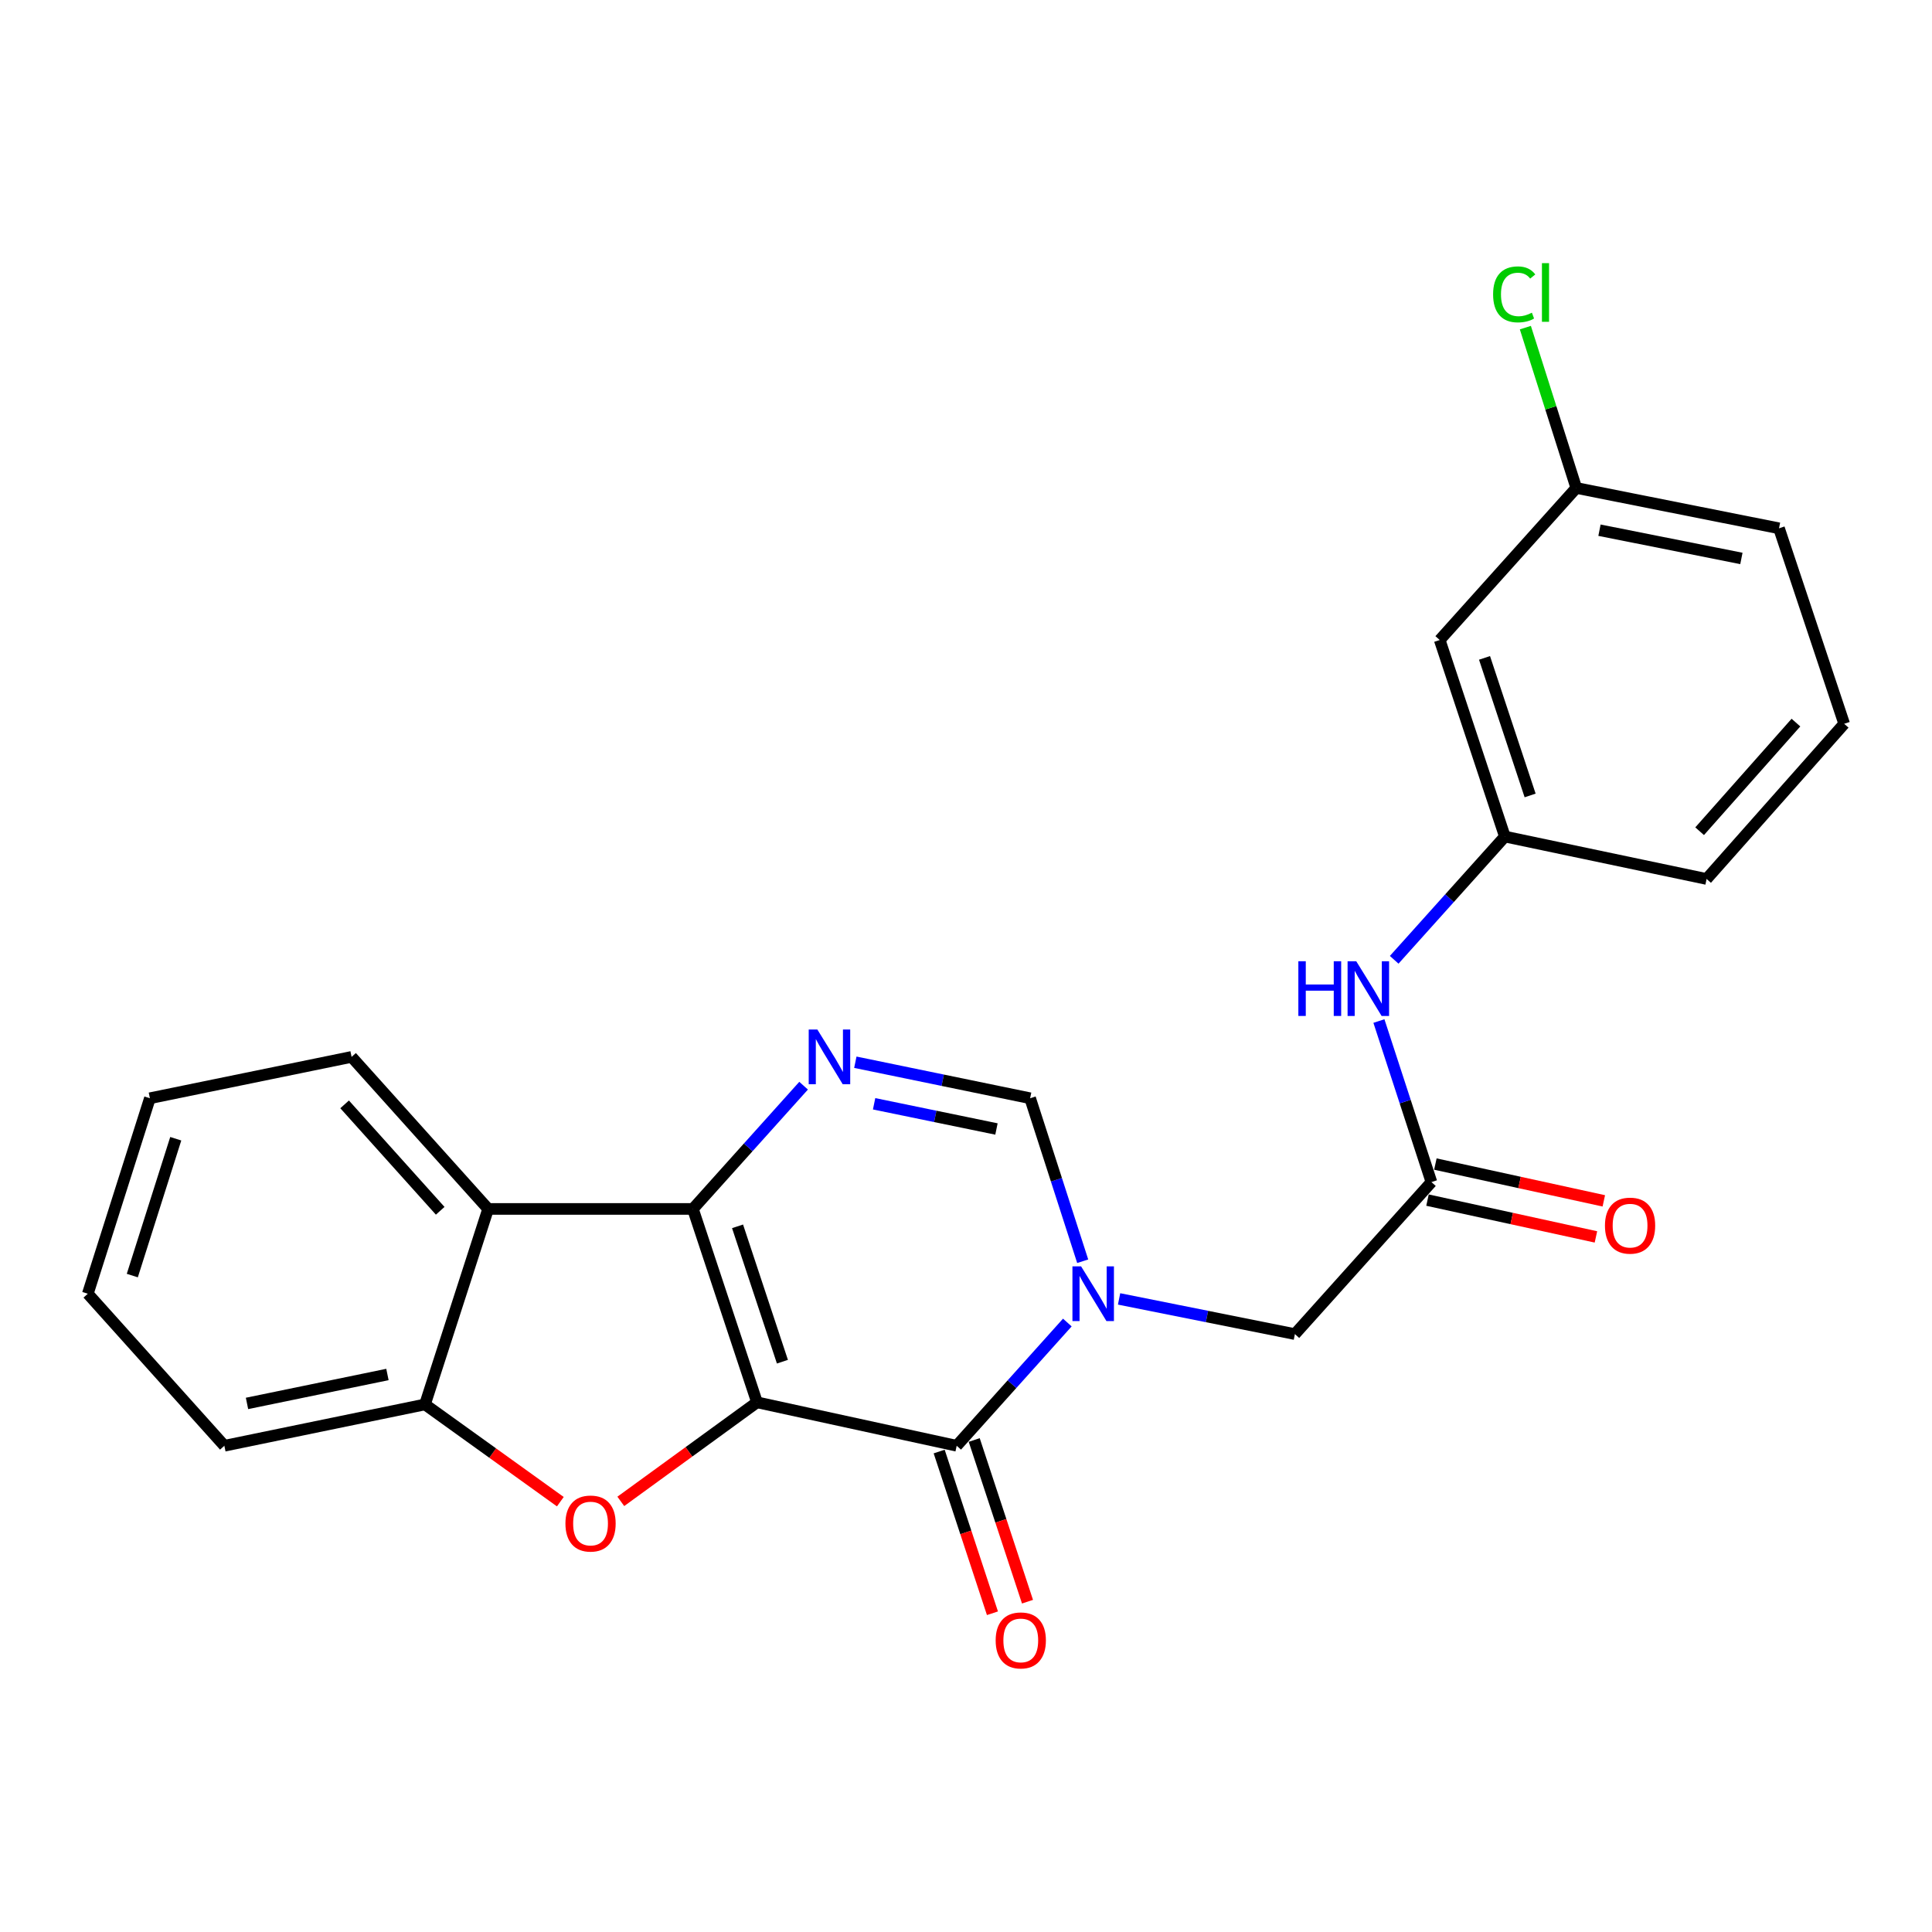 <?xml version='1.0' encoding='iso-8859-1'?>
<svg version='1.1' baseProfile='full'
              xmlns='http://www.w3.org/2000/svg'
                      xmlns:rdkit='http://www.rdkit.org/xml'
                      xmlns:xlink='http://www.w3.org/1999/xlink'
                  xml:space='preserve'
width='1000px' height='1000px' viewBox='0 0 1000 1000'>
<!-- END OF HEADER -->
<rect style='opacity:1.0;fill:#FFFFFF;stroke:none' width='1000' height='1000' x='0' y='0'> </rect>
<path class='bond-0' d='M 391.828,725.84 L 358.647,625.744' style='fill:none;fill-rule:evenodd;stroke:#000000;stroke-width:6px;stroke-linecap:butt;stroke-linejoin:miter;stroke-opacity:1' />
<path class='bond-0' d='M 404.981,704.816 L 381.754,634.748' style='fill:none;fill-rule:evenodd;stroke:#000000;stroke-width:6px;stroke-linecap:butt;stroke-linejoin:miter;stroke-opacity:1' />
<path class='bond-1' d='M 391.828,725.84 L 495.182,748.325' style='fill:none;fill-rule:evenodd;stroke:#000000;stroke-width:6px;stroke-linecap:butt;stroke-linejoin:miter;stroke-opacity:1' />
<path class='bond-3' d='M 391.828,725.84 L 356.578,751.475' style='fill:none;fill-rule:evenodd;stroke:#000000;stroke-width:6px;stroke-linecap:butt;stroke-linejoin:miter;stroke-opacity:1' />
<path class='bond-3' d='M 356.578,751.475 L 321.328,777.109' style='fill:none;fill-rule:evenodd;stroke:#FF0000;stroke-width:6px;stroke-linecap:butt;stroke-linejoin:miter;stroke-opacity:1' />
<path class='bond-4' d='M 358.647,625.744 L 387.296,593.848' style='fill:none;fill-rule:evenodd;stroke:#000000;stroke-width:6px;stroke-linecap:butt;stroke-linejoin:miter;stroke-opacity:1' />
<path class='bond-4' d='M 387.296,593.848 L 415.944,561.952' style='fill:none;fill-rule:evenodd;stroke:#0000FF;stroke-width:6px;stroke-linecap:butt;stroke-linejoin:miter;stroke-opacity:1' />
<path class='bond-5' d='M 358.647,625.744 L 252.661,625.744' style='fill:none;fill-rule:evenodd;stroke:#000000;stroke-width:6px;stroke-linecap:butt;stroke-linejoin:miter;stroke-opacity:1' />
<path class='bond-2' d='M 495.182,748.325 L 523.816,716.433' style='fill:none;fill-rule:evenodd;stroke:#000000;stroke-width:6px;stroke-linecap:butt;stroke-linejoin:miter;stroke-opacity:1' />
<path class='bond-2' d='M 523.816,716.433 L 552.449,684.54' style='fill:none;fill-rule:evenodd;stroke:#0000FF;stroke-width:6px;stroke-linecap:butt;stroke-linejoin:miter;stroke-opacity:1' />
<path class='bond-11' d='M 486.112,751.314 L 499.902,793.164' style='fill:none;fill-rule:evenodd;stroke:#000000;stroke-width:6px;stroke-linecap:butt;stroke-linejoin:miter;stroke-opacity:1' />
<path class='bond-11' d='M 499.902,793.164 L 513.691,835.014' style='fill:none;fill-rule:evenodd;stroke:#FF0000;stroke-width:6px;stroke-linecap:butt;stroke-linejoin:miter;stroke-opacity:1' />
<path class='bond-11' d='M 504.253,745.337 L 518.043,787.186' style='fill:none;fill-rule:evenodd;stroke:#000000;stroke-width:6px;stroke-linecap:butt;stroke-linejoin:miter;stroke-opacity:1' />
<path class='bond-11' d='M 518.043,787.186 L 531.832,829.036' style='fill:none;fill-rule:evenodd;stroke:#FF0000;stroke-width:6px;stroke-linecap:butt;stroke-linejoin:miter;stroke-opacity:1' />
<path class='bond-6' d='M 560.407,652.814 L 546.8,610.634' style='fill:none;fill-rule:evenodd;stroke:#0000FF;stroke-width:6px;stroke-linecap:butt;stroke-linejoin:miter;stroke-opacity:1' />
<path class='bond-6' d='M 546.8,610.634 L 533.192,568.453' style='fill:none;fill-rule:evenodd;stroke:#000000;stroke-width:6px;stroke-linecap:butt;stroke-linejoin:miter;stroke-opacity:1' />
<path class='bond-9' d='M 579.234,672.314 L 624.736,681.42' style='fill:none;fill-rule:evenodd;stroke:#0000FF;stroke-width:6px;stroke-linecap:butt;stroke-linejoin:miter;stroke-opacity:1' />
<path class='bond-9' d='M 624.736,681.42 L 670.237,690.526' style='fill:none;fill-rule:evenodd;stroke:#000000;stroke-width:6px;stroke-linecap:butt;stroke-linejoin:miter;stroke-opacity:1' />
<path class='bond-7' d='M 290.027,777.265 L 254.997,752.099' style='fill:none;fill-rule:evenodd;stroke:#FF0000;stroke-width:6px;stroke-linecap:butt;stroke-linejoin:miter;stroke-opacity:1' />
<path class='bond-7' d='M 254.997,752.099 L 219.968,726.933' style='fill:none;fill-rule:evenodd;stroke:#000000;stroke-width:6px;stroke-linecap:butt;stroke-linejoin:miter;stroke-opacity:1' />
<path class='bond-25' d='M 442.72,549.81 L 487.956,559.132' style='fill:none;fill-rule:evenodd;stroke:#0000FF;stroke-width:6px;stroke-linecap:butt;stroke-linejoin:miter;stroke-opacity:1' />
<path class='bond-25' d='M 487.956,559.132 L 533.192,568.453' style='fill:none;fill-rule:evenodd;stroke:#000000;stroke-width:6px;stroke-linecap:butt;stroke-linejoin:miter;stroke-opacity:1' />
<path class='bond-25' d='M 452.436,571.314 L 484.101,577.839' style='fill:none;fill-rule:evenodd;stroke:#0000FF;stroke-width:6px;stroke-linecap:butt;stroke-linejoin:miter;stroke-opacity:1' />
<path class='bond-25' d='M 484.101,577.839 L 515.766,584.364' style='fill:none;fill-rule:evenodd;stroke:#000000;stroke-width:6px;stroke-linecap:butt;stroke-linejoin:miter;stroke-opacity:1' />
<path class='bond-17' d='M 252.661,625.744 L 181.979,547.05' style='fill:none;fill-rule:evenodd;stroke:#000000;stroke-width:6px;stroke-linecap:butt;stroke-linejoin:miter;stroke-opacity:1' />
<path class='bond-17' d='M 227.849,626.703 L 178.372,571.618' style='fill:none;fill-rule:evenodd;stroke:#000000;stroke-width:6px;stroke-linecap:butt;stroke-linejoin:miter;stroke-opacity:1' />
<path class='bond-24' d='M 252.661,625.744 L 219.968,726.933' style='fill:none;fill-rule:evenodd;stroke:#000000;stroke-width:6px;stroke-linecap:butt;stroke-linejoin:miter;stroke-opacity:1' />
<path class='bond-18' d='M 219.968,726.933 L 116.126,748.325' style='fill:none;fill-rule:evenodd;stroke:#000000;stroke-width:6px;stroke-linecap:butt;stroke-linejoin:miter;stroke-opacity:1' />
<path class='bond-18' d='M 200.538,711.434 L 127.848,726.409' style='fill:none;fill-rule:evenodd;stroke:#000000;stroke-width:6px;stroke-linecap:butt;stroke-linejoin:miter;stroke-opacity:1' />
<path class='bond-8' d='M 740.908,611.843 L 670.237,690.526' style='fill:none;fill-rule:evenodd;stroke:#000000;stroke-width:6px;stroke-linecap:butt;stroke-linejoin:miter;stroke-opacity:1' />
<path class='bond-10' d='M 740.908,611.843 L 727.316,570.165' style='fill:none;fill-rule:evenodd;stroke:#000000;stroke-width:6px;stroke-linecap:butt;stroke-linejoin:miter;stroke-opacity:1' />
<path class='bond-10' d='M 727.316,570.165 L 713.724,528.487' style='fill:none;fill-rule:evenodd;stroke:#0000FF;stroke-width:6px;stroke-linecap:butt;stroke-linejoin:miter;stroke-opacity:1' />
<path class='bond-13' d='M 738.87,621.173 L 782.461,630.697' style='fill:none;fill-rule:evenodd;stroke:#000000;stroke-width:6px;stroke-linecap:butt;stroke-linejoin:miter;stroke-opacity:1' />
<path class='bond-13' d='M 782.461,630.697 L 826.052,640.222' style='fill:none;fill-rule:evenodd;stroke:#FF0000;stroke-width:6px;stroke-linecap:butt;stroke-linejoin:miter;stroke-opacity:1' />
<path class='bond-13' d='M 742.947,602.513 L 786.538,612.037' style='fill:none;fill-rule:evenodd;stroke:#000000;stroke-width:6px;stroke-linecap:butt;stroke-linejoin:miter;stroke-opacity:1' />
<path class='bond-13' d='M 786.538,612.037 L 830.129,621.562' style='fill:none;fill-rule:evenodd;stroke:#FF0000;stroke-width:6px;stroke-linecap:butt;stroke-linejoin:miter;stroke-opacity:1' />
<path class='bond-12' d='M 721.631,496.79 L 750.274,464.895' style='fill:none;fill-rule:evenodd;stroke:#0000FF;stroke-width:6px;stroke-linecap:butt;stroke-linejoin:miter;stroke-opacity:1' />
<path class='bond-12' d='M 750.274,464.895 L 778.918,433' style='fill:none;fill-rule:evenodd;stroke:#000000;stroke-width:6px;stroke-linecap:butt;stroke-linejoin:miter;stroke-opacity:1' />
<path class='bond-14' d='M 778.918,433 L 745.195,331.27' style='fill:none;fill-rule:evenodd;stroke:#000000;stroke-width:6px;stroke-linecap:butt;stroke-linejoin:miter;stroke-opacity:1' />
<path class='bond-14' d='M 791.99,411.731 L 768.384,340.519' style='fill:none;fill-rule:evenodd;stroke:#000000;stroke-width:6px;stroke-linecap:butt;stroke-linejoin:miter;stroke-opacity:1' />
<path class='bond-20' d='M 778.918,433 L 883.333,454.955' style='fill:none;fill-rule:evenodd;stroke:#000000;stroke-width:6px;stroke-linecap:butt;stroke-linejoin:miter;stroke-opacity:1' />
<path class='bond-15' d='M 745.195,331.27 L 815.877,252.566' style='fill:none;fill-rule:evenodd;stroke:#000000;stroke-width:6px;stroke-linecap:butt;stroke-linejoin:miter;stroke-opacity:1' />
<path class='bond-16' d='M 815.877,252.566 L 802.7,211.073' style='fill:none;fill-rule:evenodd;stroke:#000000;stroke-width:6px;stroke-linecap:butt;stroke-linejoin:miter;stroke-opacity:1' />
<path class='bond-16' d='M 802.7,211.073 L 789.524,169.581' style='fill:none;fill-rule:evenodd;stroke:#00CC00;stroke-width:6px;stroke-linecap:butt;stroke-linejoin:miter;stroke-opacity:1' />
<path class='bond-27' d='M 815.877,252.566 L 920.812,273.449' style='fill:none;fill-rule:evenodd;stroke:#000000;stroke-width:6px;stroke-linecap:butt;stroke-linejoin:miter;stroke-opacity:1' />
<path class='bond-27' d='M 827.889,274.431 L 901.344,289.049' style='fill:none;fill-rule:evenodd;stroke:#000000;stroke-width:6px;stroke-linecap:butt;stroke-linejoin:miter;stroke-opacity:1' />
<path class='bond-22' d='M 181.979,547.05 L 77.585,568.453' style='fill:none;fill-rule:evenodd;stroke:#000000;stroke-width:6px;stroke-linecap:butt;stroke-linejoin:miter;stroke-opacity:1' />
<path class='bond-23' d='M 116.126,748.325 L 45.455,669.632' style='fill:none;fill-rule:evenodd;stroke:#000000;stroke-width:6px;stroke-linecap:butt;stroke-linejoin:miter;stroke-opacity:1' />
<path class='bond-19' d='M 954.545,374.638 L 883.333,454.955' style='fill:none;fill-rule:evenodd;stroke:#000000;stroke-width:6px;stroke-linecap:butt;stroke-linejoin:miter;stroke-opacity:1' />
<path class='bond-19' d='M 929.572,374.014 L 879.723,430.236' style='fill:none;fill-rule:evenodd;stroke:#000000;stroke-width:6px;stroke-linecap:butt;stroke-linejoin:miter;stroke-opacity:1' />
<path class='bond-21' d='M 954.545,374.638 L 920.812,273.449' style='fill:none;fill-rule:evenodd;stroke:#000000;stroke-width:6px;stroke-linecap:butt;stroke-linejoin:miter;stroke-opacity:1' />
<path class='bond-26' d='M 77.585,568.453 L 45.455,669.632' style='fill:none;fill-rule:evenodd;stroke:#000000;stroke-width:6px;stroke-linecap:butt;stroke-linejoin:miter;stroke-opacity:1' />
<path class='bond-26' d='M 90.97,589.411 L 68.479,660.236' style='fill:none;fill-rule:evenodd;stroke:#000000;stroke-width:6px;stroke-linecap:butt;stroke-linejoin:miter;stroke-opacity:1' />
<path  class='atom-3' d='M 559.572 655.472
L 568.852 670.472
Q 569.772 671.952, 571.252 674.632
Q 572.732 677.312, 572.812 677.472
L 572.812 655.472
L 576.572 655.472
L 576.572 683.792
L 572.692 683.792
L 562.732 667.392
Q 561.572 665.472, 560.332 663.272
Q 559.132 661.072, 558.772 660.392
L 558.772 683.792
L 555.092 683.792
L 555.092 655.472
L 559.572 655.472
' fill='#0000FF'/>
<path  class='atom-4' d='M 292.665 788.58
Q 292.665 781.78, 296.025 777.98
Q 299.385 774.18, 305.665 774.18
Q 311.945 774.18, 315.305 777.98
Q 318.665 781.78, 318.665 788.58
Q 318.665 795.46, 315.265 799.38
Q 311.865 803.26, 305.665 803.26
Q 299.425 803.26, 296.025 799.38
Q 292.665 795.5, 292.665 788.58
M 305.665 800.06
Q 309.985 800.06, 312.305 797.18
Q 314.665 794.26, 314.665 788.58
Q 314.665 783.02, 312.305 780.22
Q 309.985 777.38, 305.665 777.38
Q 301.345 777.38, 298.985 780.18
Q 296.665 782.98, 296.665 788.58
Q 296.665 794.3, 298.985 797.18
Q 301.345 800.06, 305.665 800.06
' fill='#FF0000'/>
<path  class='atom-5' d='M 423.069 532.89
L 432.349 547.89
Q 433.269 549.37, 434.749 552.05
Q 436.229 554.73, 436.309 554.89
L 436.309 532.89
L 440.069 532.89
L 440.069 561.21
L 436.189 561.21
L 426.229 544.81
Q 425.069 542.89, 423.829 540.69
Q 422.629 538.49, 422.269 537.81
L 422.269 561.21
L 418.589 561.21
L 418.589 532.89
L 423.069 532.89
' fill='#0000FF'/>
<path  class='atom-11' d='M 672.027 497.534
L 675.867 497.534
L 675.867 509.574
L 690.347 509.574
L 690.347 497.534
L 694.187 497.534
L 694.187 525.854
L 690.347 525.854
L 690.347 512.774
L 675.867 512.774
L 675.867 525.854
L 672.027 525.854
L 672.027 497.534
' fill='#0000FF'/>
<path  class='atom-11' d='M 701.987 497.534
L 711.267 512.534
Q 712.187 514.014, 713.667 516.694
Q 715.147 519.374, 715.227 519.534
L 715.227 497.534
L 718.987 497.534
L 718.987 525.854
L 715.107 525.854
L 705.147 509.454
Q 703.987 507.534, 702.747 505.334
Q 701.547 503.134, 701.187 502.454
L 701.187 525.854
L 697.507 525.854
L 697.507 497.534
L 701.987 497.534
' fill='#0000FF'/>
<path  class='atom-12' d='M 515.353 849.075
Q 515.353 842.275, 518.713 838.475
Q 522.073 834.675, 528.353 834.675
Q 534.633 834.675, 537.993 838.475
Q 541.353 842.275, 541.353 849.075
Q 541.353 855.955, 537.953 859.875
Q 534.553 863.755, 528.353 863.755
Q 522.113 863.755, 518.713 859.875
Q 515.353 855.995, 515.353 849.075
M 528.353 860.555
Q 532.673 860.555, 534.993 857.675
Q 537.353 854.755, 537.353 849.075
Q 537.353 843.515, 534.993 840.715
Q 532.673 837.875, 528.353 837.875
Q 524.033 837.875, 521.673 840.675
Q 519.353 843.475, 519.353 849.075
Q 519.353 854.795, 521.673 857.675
Q 524.033 860.555, 528.353 860.555
' fill='#FF0000'/>
<path  class='atom-14' d='M 830.721 634.387
Q 830.721 627.587, 834.081 623.787
Q 837.441 619.987, 843.721 619.987
Q 850.001 619.987, 853.361 623.787
Q 856.721 627.587, 856.721 634.387
Q 856.721 641.267, 853.321 645.187
Q 849.921 649.067, 843.721 649.067
Q 837.481 649.067, 834.081 645.187
Q 830.721 641.307, 830.721 634.387
M 843.721 645.867
Q 848.041 645.867, 850.361 642.987
Q 852.721 640.067, 852.721 634.387
Q 852.721 628.827, 850.361 626.027
Q 848.041 623.187, 843.721 623.187
Q 839.401 623.187, 837.041 625.987
Q 834.721 628.787, 834.721 634.387
Q 834.721 640.107, 837.041 642.987
Q 839.401 645.867, 843.721 645.867
' fill='#FF0000'/>
<path  class='atom-17' d='M 772.826 152.367
Q 772.826 145.327, 776.106 141.647
Q 779.426 137.927, 785.706 137.927
Q 791.546 137.927, 794.666 142.047
L 792.026 144.207
Q 789.746 141.207, 785.706 141.207
Q 781.426 141.207, 779.146 144.087
Q 776.906 146.927, 776.906 152.367
Q 776.906 157.967, 779.226 160.847
Q 781.586 163.727, 786.146 163.727
Q 789.266 163.727, 792.906 161.847
L 794.026 164.847
Q 792.546 165.807, 790.306 166.367
Q 788.066 166.927, 785.586 166.927
Q 779.426 166.927, 776.106 163.167
Q 772.826 159.407, 772.826 152.367
' fill='#00CC00'/>
<path  class='atom-17' d='M 798.106 136.207
L 801.786 136.207
L 801.786 166.567
L 798.106 166.567
L 798.106 136.207
' fill='#00CC00'/>
</svg>
